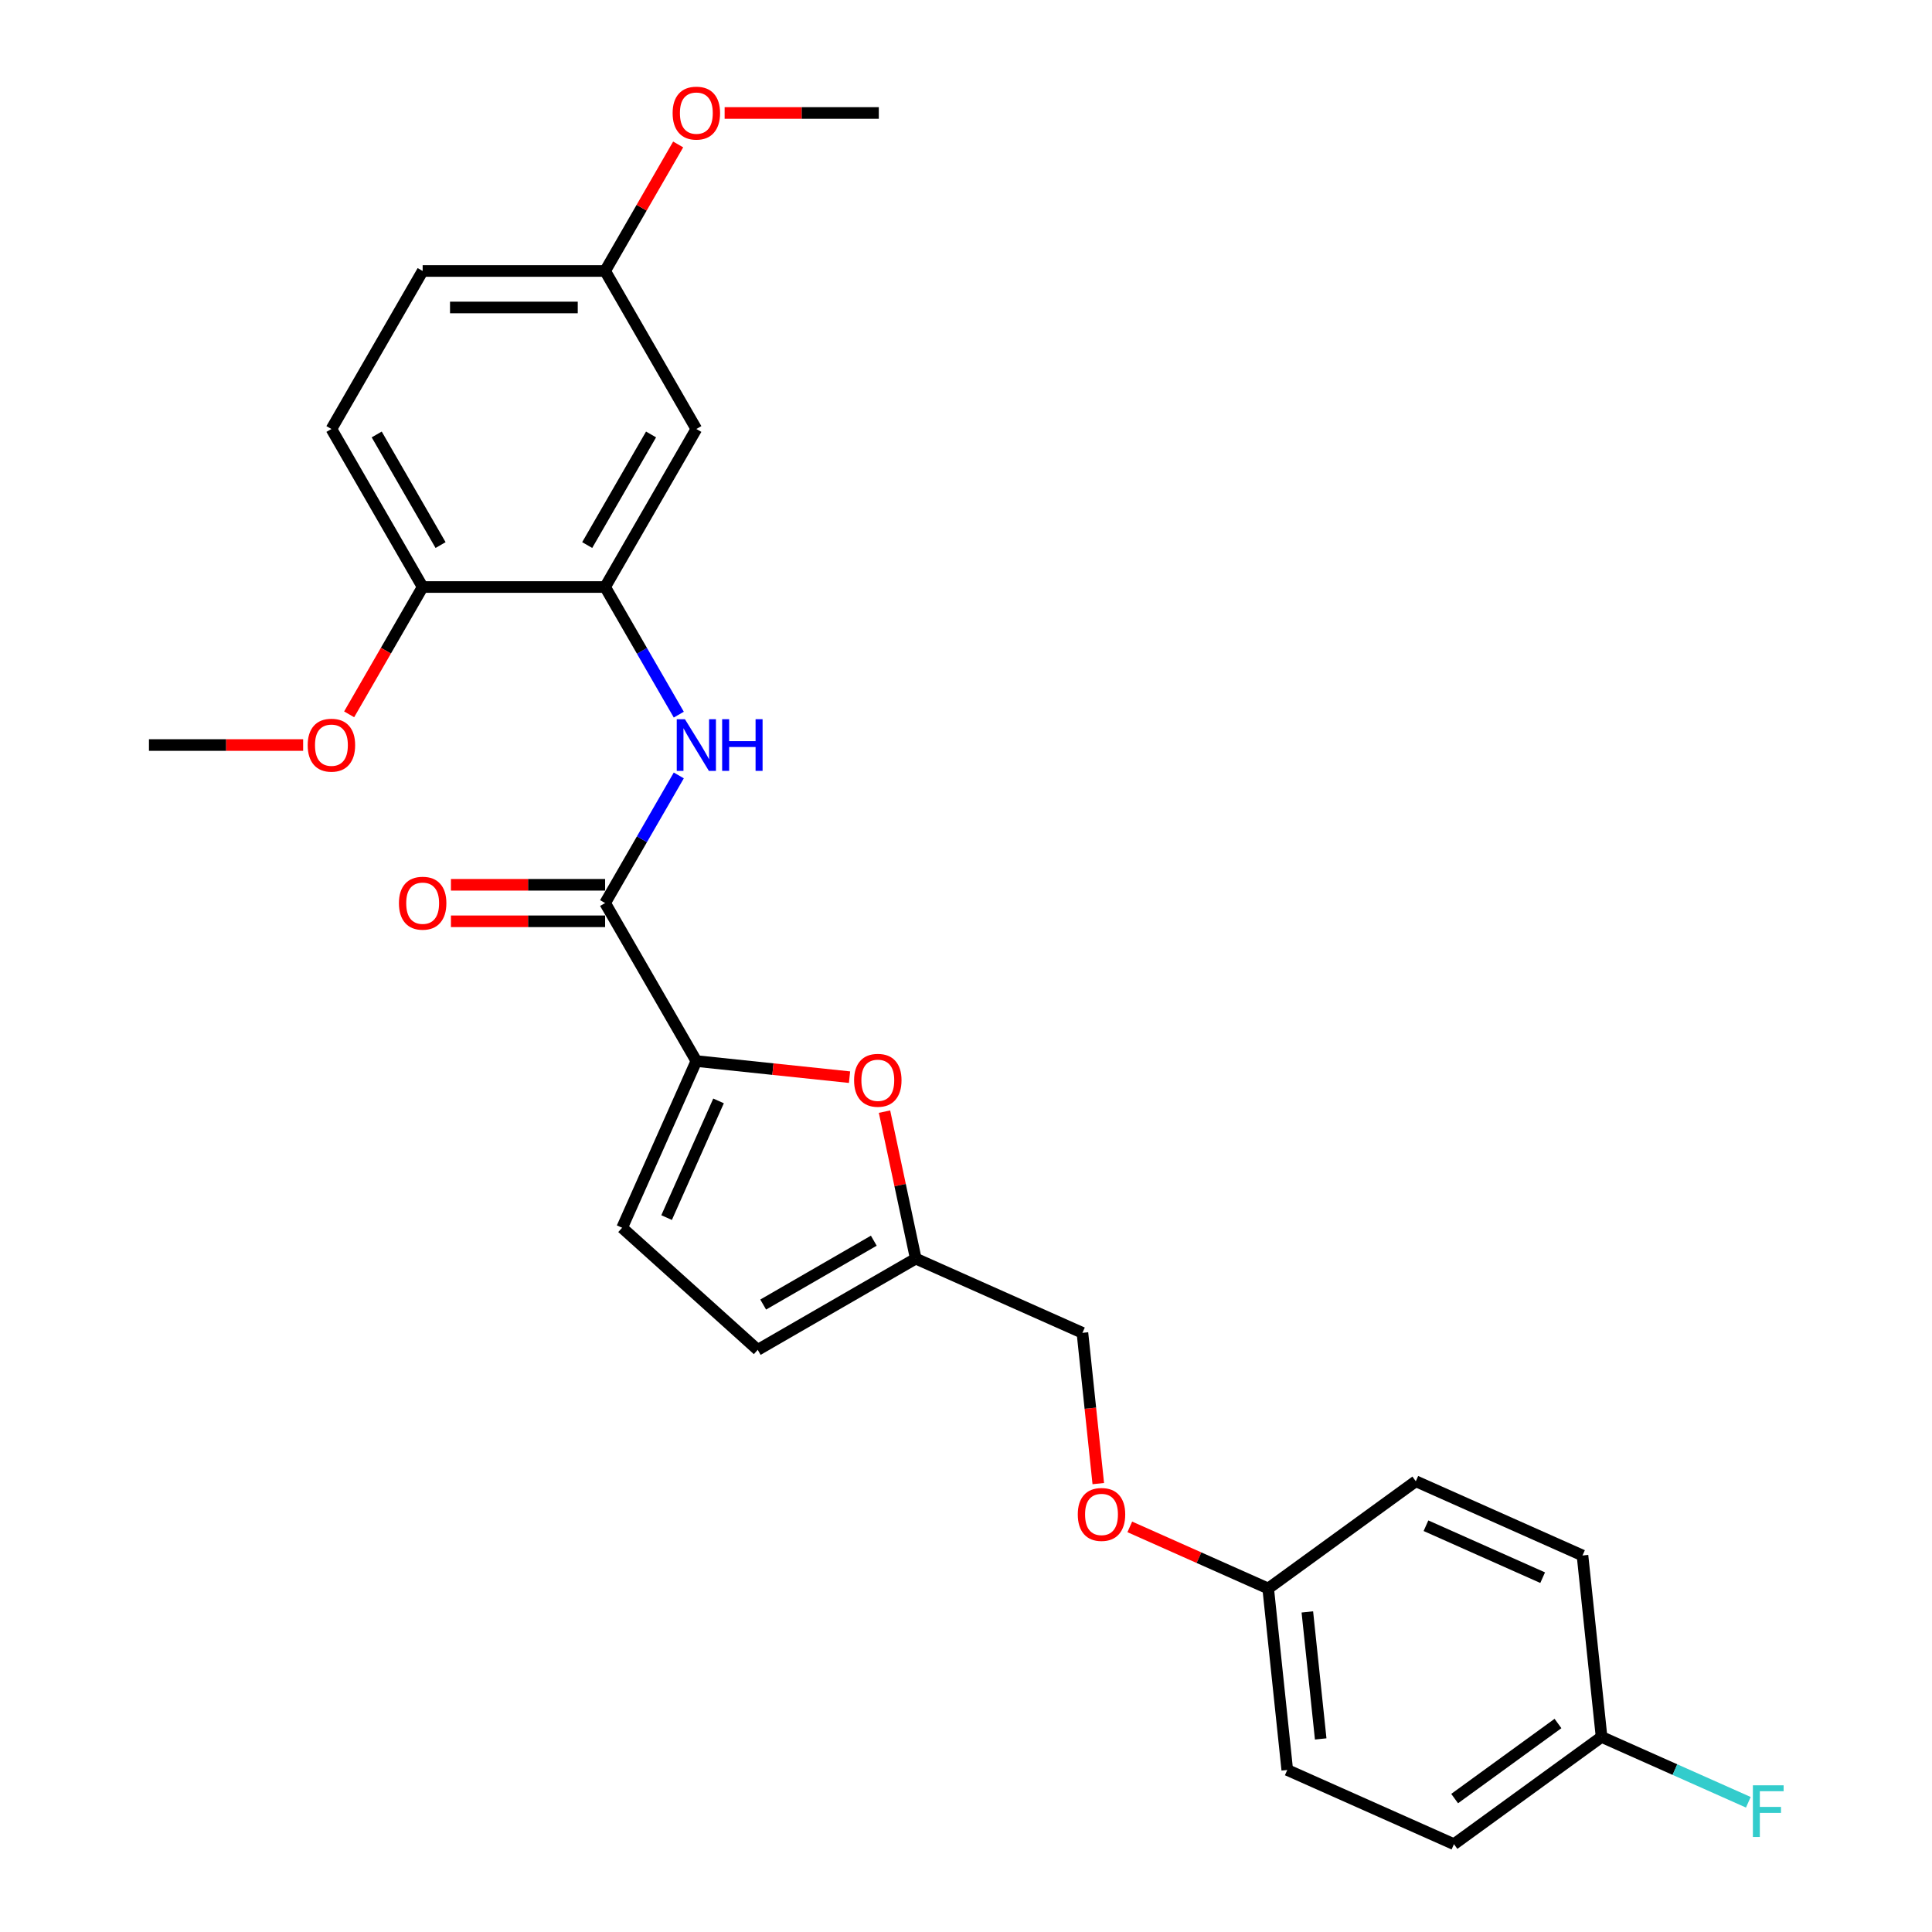 <?xml version='1.0' encoding='iso-8859-1'?>
<svg version='1.1' baseProfile='full'
              xmlns='http://www.w3.org/2000/svg'
                      xmlns:rdkit='http://www.rdkit.org/xml'
                      xmlns:xlink='http://www.w3.org/1999/xlink'
                  xml:space='preserve'
width='1000px' height='1000px' viewBox='0 0 1000 1000'>
<!-- END OF HEADER -->
<rect style='opacity:1.0;fill:#FFFFFF;stroke:none' width='1000' height='1000' x='0' y='0'> </rect>
<path class='bond-0' d='M 360.428,549.206 L 313.206,467.417' style='fill:none;fill-rule:evenodd;stroke:#000000;stroke-width:6px;stroke-linecap:butt;stroke-linejoin:miter;stroke-opacity:1' />
<path class='bond-2' d='M 360.428,549.206 L 400.071,553.373' style='fill:none;fill-rule:evenodd;stroke:#000000;stroke-width:6px;stroke-linecap:butt;stroke-linejoin:miter;stroke-opacity:1' />
<path class='bond-2' d='M 400.071,553.373 L 439.714,557.539' style='fill:none;fill-rule:evenodd;stroke:#FF0000;stroke-width:6px;stroke-linecap:butt;stroke-linejoin:miter;stroke-opacity:1' />
<path class='bond-4' d='M 360.428,549.206 L 322.014,635.483' style='fill:none;fill-rule:evenodd;stroke:#000000;stroke-width:6px;stroke-linecap:butt;stroke-linejoin:miter;stroke-opacity:1' />
<path class='bond-4' d='M 371.921,569.83 L 345.032,630.224' style='fill:none;fill-rule:evenodd;stroke:#000000;stroke-width:6px;stroke-linecap:butt;stroke-linejoin:miter;stroke-opacity:1' />
<path class='bond-1' d='M 313.206,467.417 L 332.275,434.389' style='fill:none;fill-rule:evenodd;stroke:#000000;stroke-width:6px;stroke-linecap:butt;stroke-linejoin:miter;stroke-opacity:1' />
<path class='bond-1' d='M 332.275,434.389 L 351.343,401.362' style='fill:none;fill-rule:evenodd;stroke:#0000FF;stroke-width:6px;stroke-linecap:butt;stroke-linejoin:miter;stroke-opacity:1' />
<path class='bond-9' d='M 313.206,457.973 L 273.305,457.973' style='fill:none;fill-rule:evenodd;stroke:#000000;stroke-width:6px;stroke-linecap:butt;stroke-linejoin:miter;stroke-opacity:1' />
<path class='bond-9' d='M 273.305,457.973 L 233.403,457.973' style='fill:none;fill-rule:evenodd;stroke:#FF0000;stroke-width:6px;stroke-linecap:butt;stroke-linejoin:miter;stroke-opacity:1' />
<path class='bond-9' d='M 313.206,476.861 L 273.305,476.861' style='fill:none;fill-rule:evenodd;stroke:#000000;stroke-width:6px;stroke-linecap:butt;stroke-linejoin:miter;stroke-opacity:1' />
<path class='bond-9' d='M 273.305,476.861 L 233.403,476.861' style='fill:none;fill-rule:evenodd;stroke:#FF0000;stroke-width:6px;stroke-linecap:butt;stroke-linejoin:miter;stroke-opacity:1' />
<path class='bond-3' d='M 351.343,369.893 L 332.275,336.866' style='fill:none;fill-rule:evenodd;stroke:#0000FF;stroke-width:6px;stroke-linecap:butt;stroke-linejoin:miter;stroke-opacity:1' />
<path class='bond-3' d='M 332.275,336.866 L 313.206,303.838' style='fill:none;fill-rule:evenodd;stroke:#000000;stroke-width:6px;stroke-linecap:butt;stroke-linejoin:miter;stroke-opacity:1' />
<path class='bond-5' d='M 457.817,575.379 L 465.903,613.418' style='fill:none;fill-rule:evenodd;stroke:#FF0000;stroke-width:6px;stroke-linecap:butt;stroke-linejoin:miter;stroke-opacity:1' />
<path class='bond-5' d='M 465.903,613.418 L 473.988,651.456' style='fill:none;fill-rule:evenodd;stroke:#000000;stroke-width:6px;stroke-linecap:butt;stroke-linejoin:miter;stroke-opacity:1' />
<path class='bond-7' d='M 313.206,303.838 L 360.428,222.049' style='fill:none;fill-rule:evenodd;stroke:#000000;stroke-width:6px;stroke-linecap:butt;stroke-linejoin:miter;stroke-opacity:1' />
<path class='bond-7' d='M 303.932,282.126 L 336.986,224.873' style='fill:none;fill-rule:evenodd;stroke:#000000;stroke-width:6px;stroke-linecap:butt;stroke-linejoin:miter;stroke-opacity:1' />
<path class='bond-8' d='M 313.206,303.838 L 218.764,303.838' style='fill:none;fill-rule:evenodd;stroke:#000000;stroke-width:6px;stroke-linecap:butt;stroke-linejoin:miter;stroke-opacity:1' />
<path class='bond-6' d='M 322.014,635.483 L 392.199,698.678' style='fill:none;fill-rule:evenodd;stroke:#000000;stroke-width:6px;stroke-linecap:butt;stroke-linejoin:miter;stroke-opacity:1' />
<path class='bond-13' d='M 473.988,651.456 L 560.265,689.87' style='fill:none;fill-rule:evenodd;stroke:#000000;stroke-width:6px;stroke-linecap:butt;stroke-linejoin:miter;stroke-opacity:1' />
<path class='bond-26' d='M 473.988,651.456 L 392.199,698.678' style='fill:none;fill-rule:evenodd;stroke:#000000;stroke-width:6px;stroke-linecap:butt;stroke-linejoin:miter;stroke-opacity:1' />
<path class='bond-26' d='M 452.275,642.182 L 395.023,675.237' style='fill:none;fill-rule:evenodd;stroke:#000000;stroke-width:6px;stroke-linecap:butt;stroke-linejoin:miter;stroke-opacity:1' />
<path class='bond-11' d='M 360.428,222.049 L 313.206,140.259' style='fill:none;fill-rule:evenodd;stroke:#000000;stroke-width:6px;stroke-linecap:butt;stroke-linejoin:miter;stroke-opacity:1' />
<path class='bond-10' d='M 218.764,303.838 L 171.543,222.049' style='fill:none;fill-rule:evenodd;stroke:#000000;stroke-width:6px;stroke-linecap:butt;stroke-linejoin:miter;stroke-opacity:1' />
<path class='bond-10' d='M 228.039,282.126 L 194.984,224.873' style='fill:none;fill-rule:evenodd;stroke:#000000;stroke-width:6px;stroke-linecap:butt;stroke-linejoin:miter;stroke-opacity:1' />
<path class='bond-18' d='M 218.764,303.838 L 199.739,336.79' style='fill:none;fill-rule:evenodd;stroke:#000000;stroke-width:6px;stroke-linecap:butt;stroke-linejoin:miter;stroke-opacity:1' />
<path class='bond-18' d='M 199.739,336.79 L 180.714,369.742' style='fill:none;fill-rule:evenodd;stroke:#FF0000;stroke-width:6px;stroke-linecap:butt;stroke-linejoin:miter;stroke-opacity:1' />
<path class='bond-16' d='M 171.543,222.049 L 218.764,140.259' style='fill:none;fill-rule:evenodd;stroke:#000000;stroke-width:6px;stroke-linecap:butt;stroke-linejoin:miter;stroke-opacity:1' />
<path class='bond-23' d='M 313.206,140.259 L 332.111,107.515' style='fill:none;fill-rule:evenodd;stroke:#000000;stroke-width:6px;stroke-linecap:butt;stroke-linejoin:miter;stroke-opacity:1' />
<path class='bond-23' d='M 332.111,107.515 L 351.016,74.771' style='fill:none;fill-rule:evenodd;stroke:#FF0000;stroke-width:6px;stroke-linecap:butt;stroke-linejoin:miter;stroke-opacity:1' />
<path class='bond-27' d='M 313.206,140.259 L 218.764,140.259' style='fill:none;fill-rule:evenodd;stroke:#000000;stroke-width:6px;stroke-linecap:butt;stroke-linejoin:miter;stroke-opacity:1' />
<path class='bond-27' d='M 299.04,159.148 L 232.931,159.148' style='fill:none;fill-rule:evenodd;stroke:#000000;stroke-width:6px;stroke-linecap:butt;stroke-linejoin:miter;stroke-opacity:1' />
<path class='bond-12' d='M 568.468,767.909 L 564.366,728.889' style='fill:none;fill-rule:evenodd;stroke:#FF0000;stroke-width:6px;stroke-linecap:butt;stroke-linejoin:miter;stroke-opacity:1' />
<path class='bond-12' d='M 564.366,728.889 L 560.265,689.87' style='fill:none;fill-rule:evenodd;stroke:#000000;stroke-width:6px;stroke-linecap:butt;stroke-linejoin:miter;stroke-opacity:1' />
<path class='bond-14' d='M 584.776,790.312 L 620.595,806.26' style='fill:none;fill-rule:evenodd;stroke:#FF0000;stroke-width:6px;stroke-linecap:butt;stroke-linejoin:miter;stroke-opacity:1' />
<path class='bond-14' d='M 620.595,806.26 L 656.414,822.208' style='fill:none;fill-rule:evenodd;stroke:#000000;stroke-width:6px;stroke-linecap:butt;stroke-linejoin:miter;stroke-opacity:1' />
<path class='bond-19' d='M 656.414,822.208 L 732.82,766.696' style='fill:none;fill-rule:evenodd;stroke:#000000;stroke-width:6px;stroke-linecap:butt;stroke-linejoin:miter;stroke-opacity:1' />
<path class='bond-20' d='M 656.414,822.208 L 666.286,916.132' style='fill:none;fill-rule:evenodd;stroke:#000000;stroke-width:6px;stroke-linecap:butt;stroke-linejoin:miter;stroke-opacity:1' />
<path class='bond-20' d='M 676.68,834.322 L 683.59,900.069' style='fill:none;fill-rule:evenodd;stroke:#000000;stroke-width:6px;stroke-linecap:butt;stroke-linejoin:miter;stroke-opacity:1' />
<path class='bond-15' d='M 828.969,899.034 L 752.564,954.545' style='fill:none;fill-rule:evenodd;stroke:#000000;stroke-width:6px;stroke-linecap:butt;stroke-linejoin:miter;stroke-opacity:1' />
<path class='bond-15' d='M 806.406,892.079 L 752.922,930.938' style='fill:none;fill-rule:evenodd;stroke:#000000;stroke-width:6px;stroke-linecap:butt;stroke-linejoin:miter;stroke-opacity:1' />
<path class='bond-17' d='M 828.969,899.034 L 866.951,915.944' style='fill:none;fill-rule:evenodd;stroke:#000000;stroke-width:6px;stroke-linecap:butt;stroke-linejoin:miter;stroke-opacity:1' />
<path class='bond-17' d='M 866.951,915.944 L 904.933,932.855' style='fill:none;fill-rule:evenodd;stroke:#33CCCC;stroke-width:6px;stroke-linecap:butt;stroke-linejoin:miter;stroke-opacity:1' />
<path class='bond-28' d='M 828.969,899.034 L 819.097,805.109' style='fill:none;fill-rule:evenodd;stroke:#000000;stroke-width:6px;stroke-linecap:butt;stroke-linejoin:miter;stroke-opacity:1' />
<path class='bond-24' d='M 156.905,385.627 L 117.003,385.627' style='fill:none;fill-rule:evenodd;stroke:#FF0000;stroke-width:6px;stroke-linecap:butt;stroke-linejoin:miter;stroke-opacity:1' />
<path class='bond-24' d='M 117.003,385.627 L 77.101,385.627' style='fill:none;fill-rule:evenodd;stroke:#000000;stroke-width:6px;stroke-linecap:butt;stroke-linejoin:miter;stroke-opacity:1' />
<path class='bond-22' d='M 732.82,766.696 L 819.097,805.109' style='fill:none;fill-rule:evenodd;stroke:#000000;stroke-width:6px;stroke-linecap:butt;stroke-linejoin:miter;stroke-opacity:1' />
<path class='bond-22' d='M 738.079,789.713 L 798.473,816.602' style='fill:none;fill-rule:evenodd;stroke:#000000;stroke-width:6px;stroke-linecap:butt;stroke-linejoin:miter;stroke-opacity:1' />
<path class='bond-21' d='M 666.286,916.132 L 752.564,954.545' style='fill:none;fill-rule:evenodd;stroke:#000000;stroke-width:6px;stroke-linecap:butt;stroke-linejoin:miter;stroke-opacity:1' />
<path class='bond-25' d='M 375.066,58.47 L 414.968,58.47' style='fill:none;fill-rule:evenodd;stroke:#FF0000;stroke-width:6px;stroke-linecap:butt;stroke-linejoin:miter;stroke-opacity:1' />
<path class='bond-25' d='M 414.968,58.47 L 454.87,58.47' style='fill:none;fill-rule:evenodd;stroke:#000000;stroke-width:6px;stroke-linecap:butt;stroke-linejoin:miter;stroke-opacity:1' />
<path  class='atom-2' d='M 354.515 372.254
L 363.28 386.421
Q 364.149 387.819, 365.546 390.35
Q 366.944 392.881, 367.02 393.032
L 367.02 372.254
L 370.571 372.254
L 370.571 399
L 366.906 399
L 357.5 383.512
Q 356.404 381.699, 355.233 379.621
Q 354.1 377.543, 353.76 376.901
L 353.76 399
L 350.284 399
L 350.284 372.254
L 354.515 372.254
' fill='#0000FF'/>
<path  class='atom-2' d='M 373.782 372.254
L 377.408 372.254
L 377.408 383.625
L 391.083 383.625
L 391.083 372.254
L 394.71 372.254
L 394.71 399
L 391.083 399
L 391.083 386.647
L 377.408 386.647
L 377.408 399
L 373.782 399
L 373.782 372.254
' fill='#0000FF'/>
<path  class='atom-3' d='M 442.075 559.154
Q 442.075 552.732, 445.248 549.143
Q 448.421 545.554, 454.352 545.554
Q 460.283 545.554, 463.457 549.143
Q 466.63 552.732, 466.63 559.154
Q 466.63 565.651, 463.419 569.353
Q 460.208 573.018, 454.352 573.018
Q 448.459 573.018, 445.248 569.353
Q 442.075 565.689, 442.075 559.154
M 454.352 569.996
Q 458.432 569.996, 460.623 567.276
Q 462.852 564.518, 462.852 559.154
Q 462.852 553.903, 460.623 551.258
Q 458.432 548.576, 454.352 548.576
Q 450.272 548.576, 448.044 551.22
Q 445.853 553.865, 445.853 559.154
Q 445.853 564.556, 448.044 567.276
Q 450.272 569.996, 454.352 569.996
' fill='#FF0000'/>
<path  class='atom-10' d='M 206.487 467.492
Q 206.487 461.07, 209.66 457.481
Q 212.833 453.893, 218.764 453.893
Q 224.695 453.893, 227.868 457.481
Q 231.042 461.07, 231.042 467.492
Q 231.042 473.99, 227.831 477.692
Q 224.62 481.356, 218.764 481.356
Q 212.871 481.356, 209.66 477.692
Q 206.487 474.028, 206.487 467.492
M 218.764 478.334
Q 222.844 478.334, 225.035 475.614
Q 227.264 472.857, 227.264 467.492
Q 227.264 462.241, 225.035 459.597
Q 222.844 456.915, 218.764 456.915
Q 214.684 456.915, 212.455 459.559
Q 210.264 462.204, 210.264 467.492
Q 210.264 472.894, 212.455 475.614
Q 214.684 478.334, 218.764 478.334
' fill='#FF0000'/>
<path  class='atom-13' d='M 557.86 783.87
Q 557.86 777.448, 561.033 773.859
Q 564.206 770.27, 570.137 770.27
Q 576.068 770.27, 579.241 773.859
Q 582.415 777.448, 582.415 783.87
Q 582.415 790.368, 579.204 794.07
Q 575.993 797.734, 570.137 797.734
Q 564.244 797.734, 561.033 794.07
Q 557.86 790.405, 557.86 783.87
M 570.137 794.712
Q 574.217 794.712, 576.408 791.992
Q 578.637 789.234, 578.637 783.87
Q 578.637 778.619, 576.408 775.975
Q 574.217 773.292, 570.137 773.292
Q 566.057 773.292, 563.828 775.937
Q 561.637 778.581, 561.637 783.87
Q 561.637 789.272, 563.828 791.992
Q 566.057 794.712, 570.137 794.712
' fill='#FF0000'/>
<path  class='atom-18' d='M 907.294 924.074
L 923.198 924.074
L 923.198 927.134
L 910.883 927.134
L 910.883 935.256
L 921.838 935.256
L 921.838 938.353
L 910.883 938.353
L 910.883 950.82
L 907.294 950.82
L 907.294 924.074
' fill='#33CCCC'/>
<path  class='atom-19' d='M 159.266 385.703
Q 159.266 379.281, 162.439 375.692
Q 165.612 372.103, 171.543 372.103
Q 177.474 372.103, 180.647 375.692
Q 183.821 379.281, 183.821 385.703
Q 183.821 392.201, 180.61 395.903
Q 177.399 399.567, 171.543 399.567
Q 165.65 399.567, 162.439 395.903
Q 159.266 392.238, 159.266 385.703
M 171.543 396.545
Q 175.623 396.545, 177.814 393.825
Q 180.043 391.067, 180.043 385.703
Q 180.043 380.452, 177.814 377.808
Q 175.623 375.126, 171.543 375.126
Q 167.463 375.126, 165.234 377.77
Q 163.043 380.414, 163.043 385.703
Q 163.043 391.105, 165.234 393.825
Q 167.463 396.545, 171.543 396.545
' fill='#FF0000'/>
<path  class='atom-24' d='M 348.15 58.546
Q 348.15 52.124, 351.323 48.535
Q 354.497 44.946, 360.428 44.946
Q 366.358 44.946, 369.532 48.535
Q 372.705 52.124, 372.705 58.546
Q 372.705 65.043, 369.494 68.745
Q 366.283 72.41, 360.428 72.41
Q 354.534 72.41, 351.323 68.745
Q 348.15 65.081, 348.15 58.546
M 360.428 69.388
Q 364.507 69.388, 366.698 66.668
Q 368.927 63.91, 368.927 58.546
Q 368.927 53.295, 366.698 50.65
Q 364.507 47.968, 360.428 47.968
Q 356.348 47.968, 354.119 50.612
Q 351.928 53.257, 351.928 58.546
Q 351.928 63.948, 354.119 66.668
Q 356.348 69.388, 360.428 69.388
' fill='#FF0000'/>
</svg>
